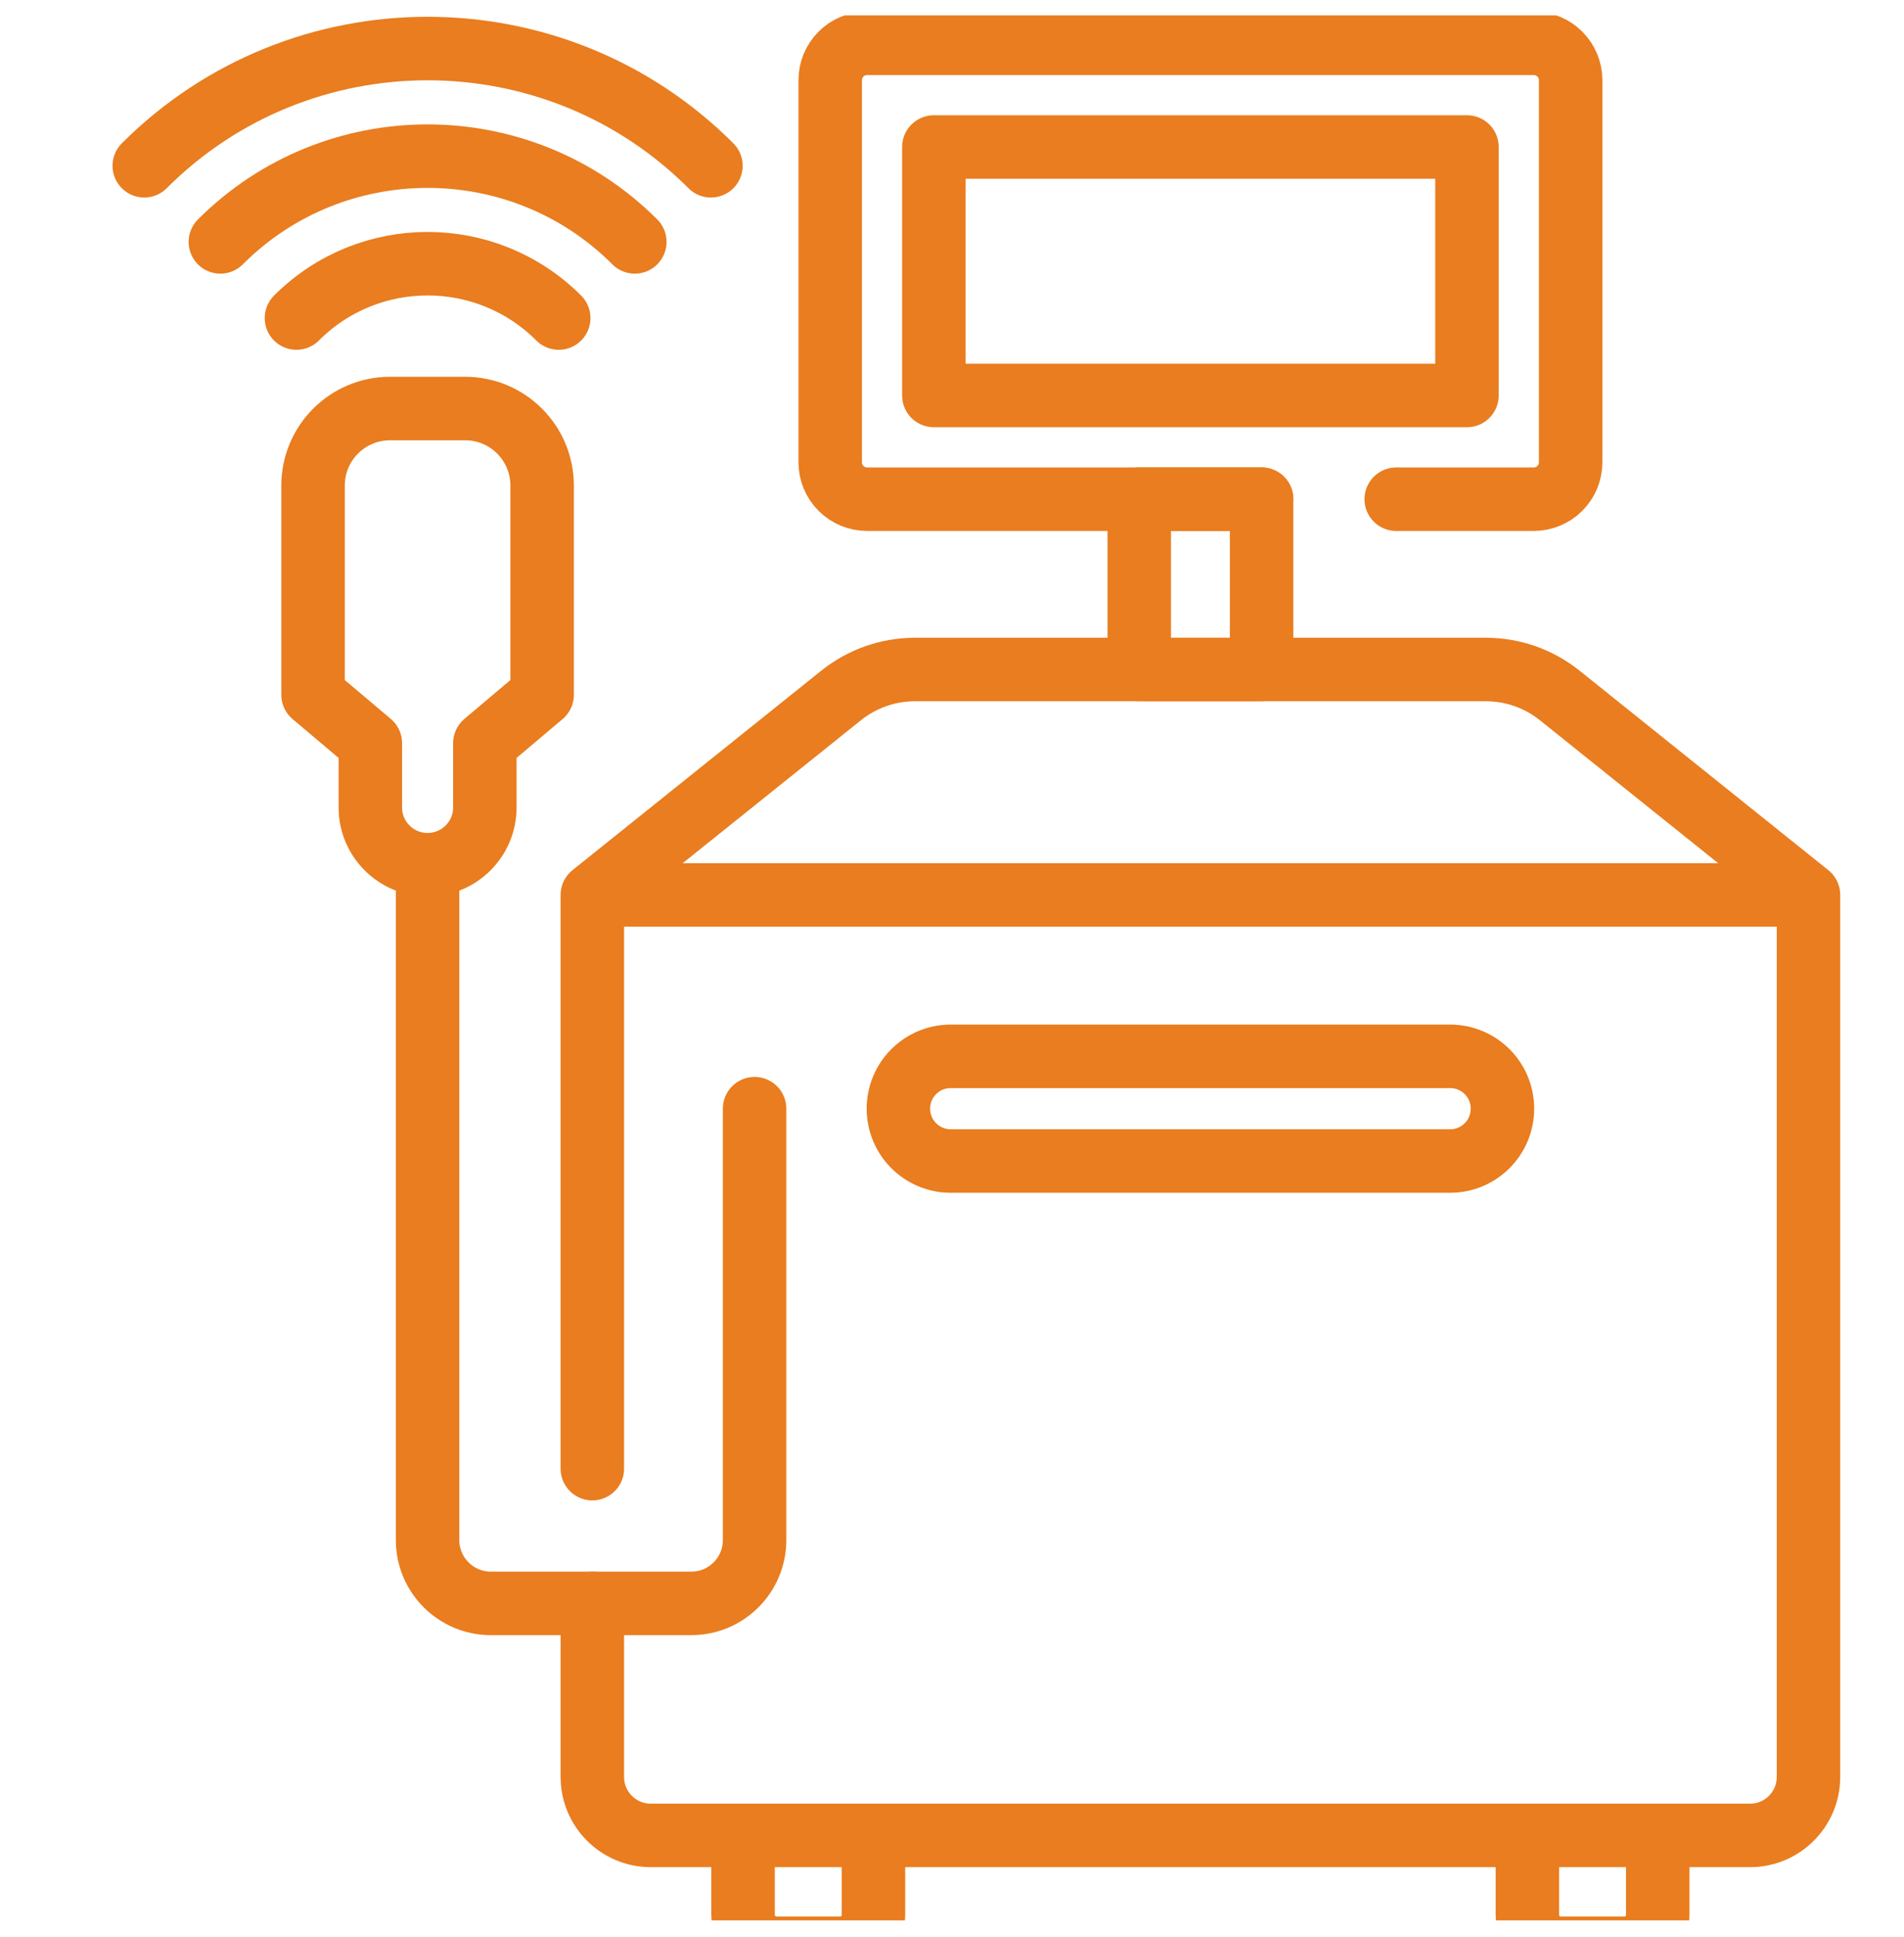<svg xmlns="http://www.w3.org/2000/svg" width="60" height="61" viewBox="0 0 60 61" fill="none"><g clip-path="url(#clip0_18_542)"><path d="M4.546 5.221C9.469 0.298 17.48 0.298 22.403 5.221" stroke="#E97D1F" stroke-width="2" stroke-miterlimit="10" stroke-linecap="round" stroke-linejoin="round"></path><path d="M6.944 7.619C10.545 4.018 16.404 4.018 20.005 7.619M9.342 10.017C11.624 7.735 15.325 7.735 17.607 10.017M18.666 46.257V28.187H56.99V55.967C56.99 56.984 56.166 57.808 55.15 57.808H20.507C19.491 57.808 18.666 56.984 18.666 55.967V50.502M46.825 21.087H28.832C27.986 21.087 27.166 21.375 26.506 21.904L18.666 28.187H56.99L49.151 21.904C48.491 21.375 47.671 21.087 46.825 21.087ZM23.416 57.808H27.525V60.314C27.525 60.894 27.055 61.364 26.476 61.364H24.466C24.187 61.364 23.921 61.253 23.724 61.056C23.527 60.86 23.416 60.593 23.416 60.314V57.808ZM48.132 57.808H52.24V60.314C52.24 60.894 51.771 61.364 51.191 61.364H49.181C48.903 61.364 48.636 61.253 48.439 61.056C48.242 60.86 48.132 60.593 48.132 60.314V57.808Z" stroke="#E97D1F" stroke-width="2" stroke-miterlimit="10" stroke-linecap="round" stroke-linejoin="round"></path><path d="M39.756 15.723H27.325C27.016 15.723 26.72 15.6 26.502 15.382C26.284 15.164 26.162 14.868 26.162 14.56V2.526C26.162 2.218 26.284 1.922 26.502 1.704C26.72 1.486 27.016 1.364 27.325 1.364H48.333C48.641 1.364 48.937 1.486 49.155 1.704C49.373 1.922 49.495 2.218 49.495 2.526V14.56C49.495 14.868 49.373 15.164 49.155 15.382C48.937 15.6 48.641 15.723 48.333 15.723H43.998M45.697 36.568H29.96C29.049 36.568 28.311 35.83 28.311 34.919C28.311 34.008 29.049 33.27 29.96 33.27H45.697C46.608 33.27 47.346 34.008 47.346 34.919C47.346 35.829 46.608 36.568 45.697 36.568Z" stroke="#E97D1F" stroke-width="2" stroke-miterlimit="10" stroke-linecap="round" stroke-linejoin="round"></path><path d="M46.228 4.63V12.456H29.428V4.63L46.228 4.63Z" stroke="#E97D1F" stroke-width="2" stroke-miterlimit="10" stroke-linecap="round" stroke-linejoin="round"></path><path d="M13.474 27.235C12.478 27.235 11.67 26.427 11.67 25.431V23.407L9.865 21.884V15.294C9.865 13.954 10.952 12.867 12.292 12.867H14.657C15.997 12.867 17.084 13.954 17.084 15.294V21.884L15.279 23.407V25.431C15.279 26.427 14.471 27.235 13.474 27.235ZM13.474 27.235V48.505C13.474 49.608 14.368 50.501 15.47 50.501H21.783C22.886 50.501 23.779 49.608 23.779 48.505V34.919M35.901 15.722H39.756V21.087H35.901V15.722Z" stroke="#E97D1F" stroke-width="2" stroke-miterlimit="10" stroke-linecap="round" stroke-linejoin="round"></path></g><defs><clipPath id="clip0_18_542"><rect width="60" height="60" fill="white" transform="translate(0 0.485)"></rect></clipPath></defs></svg>